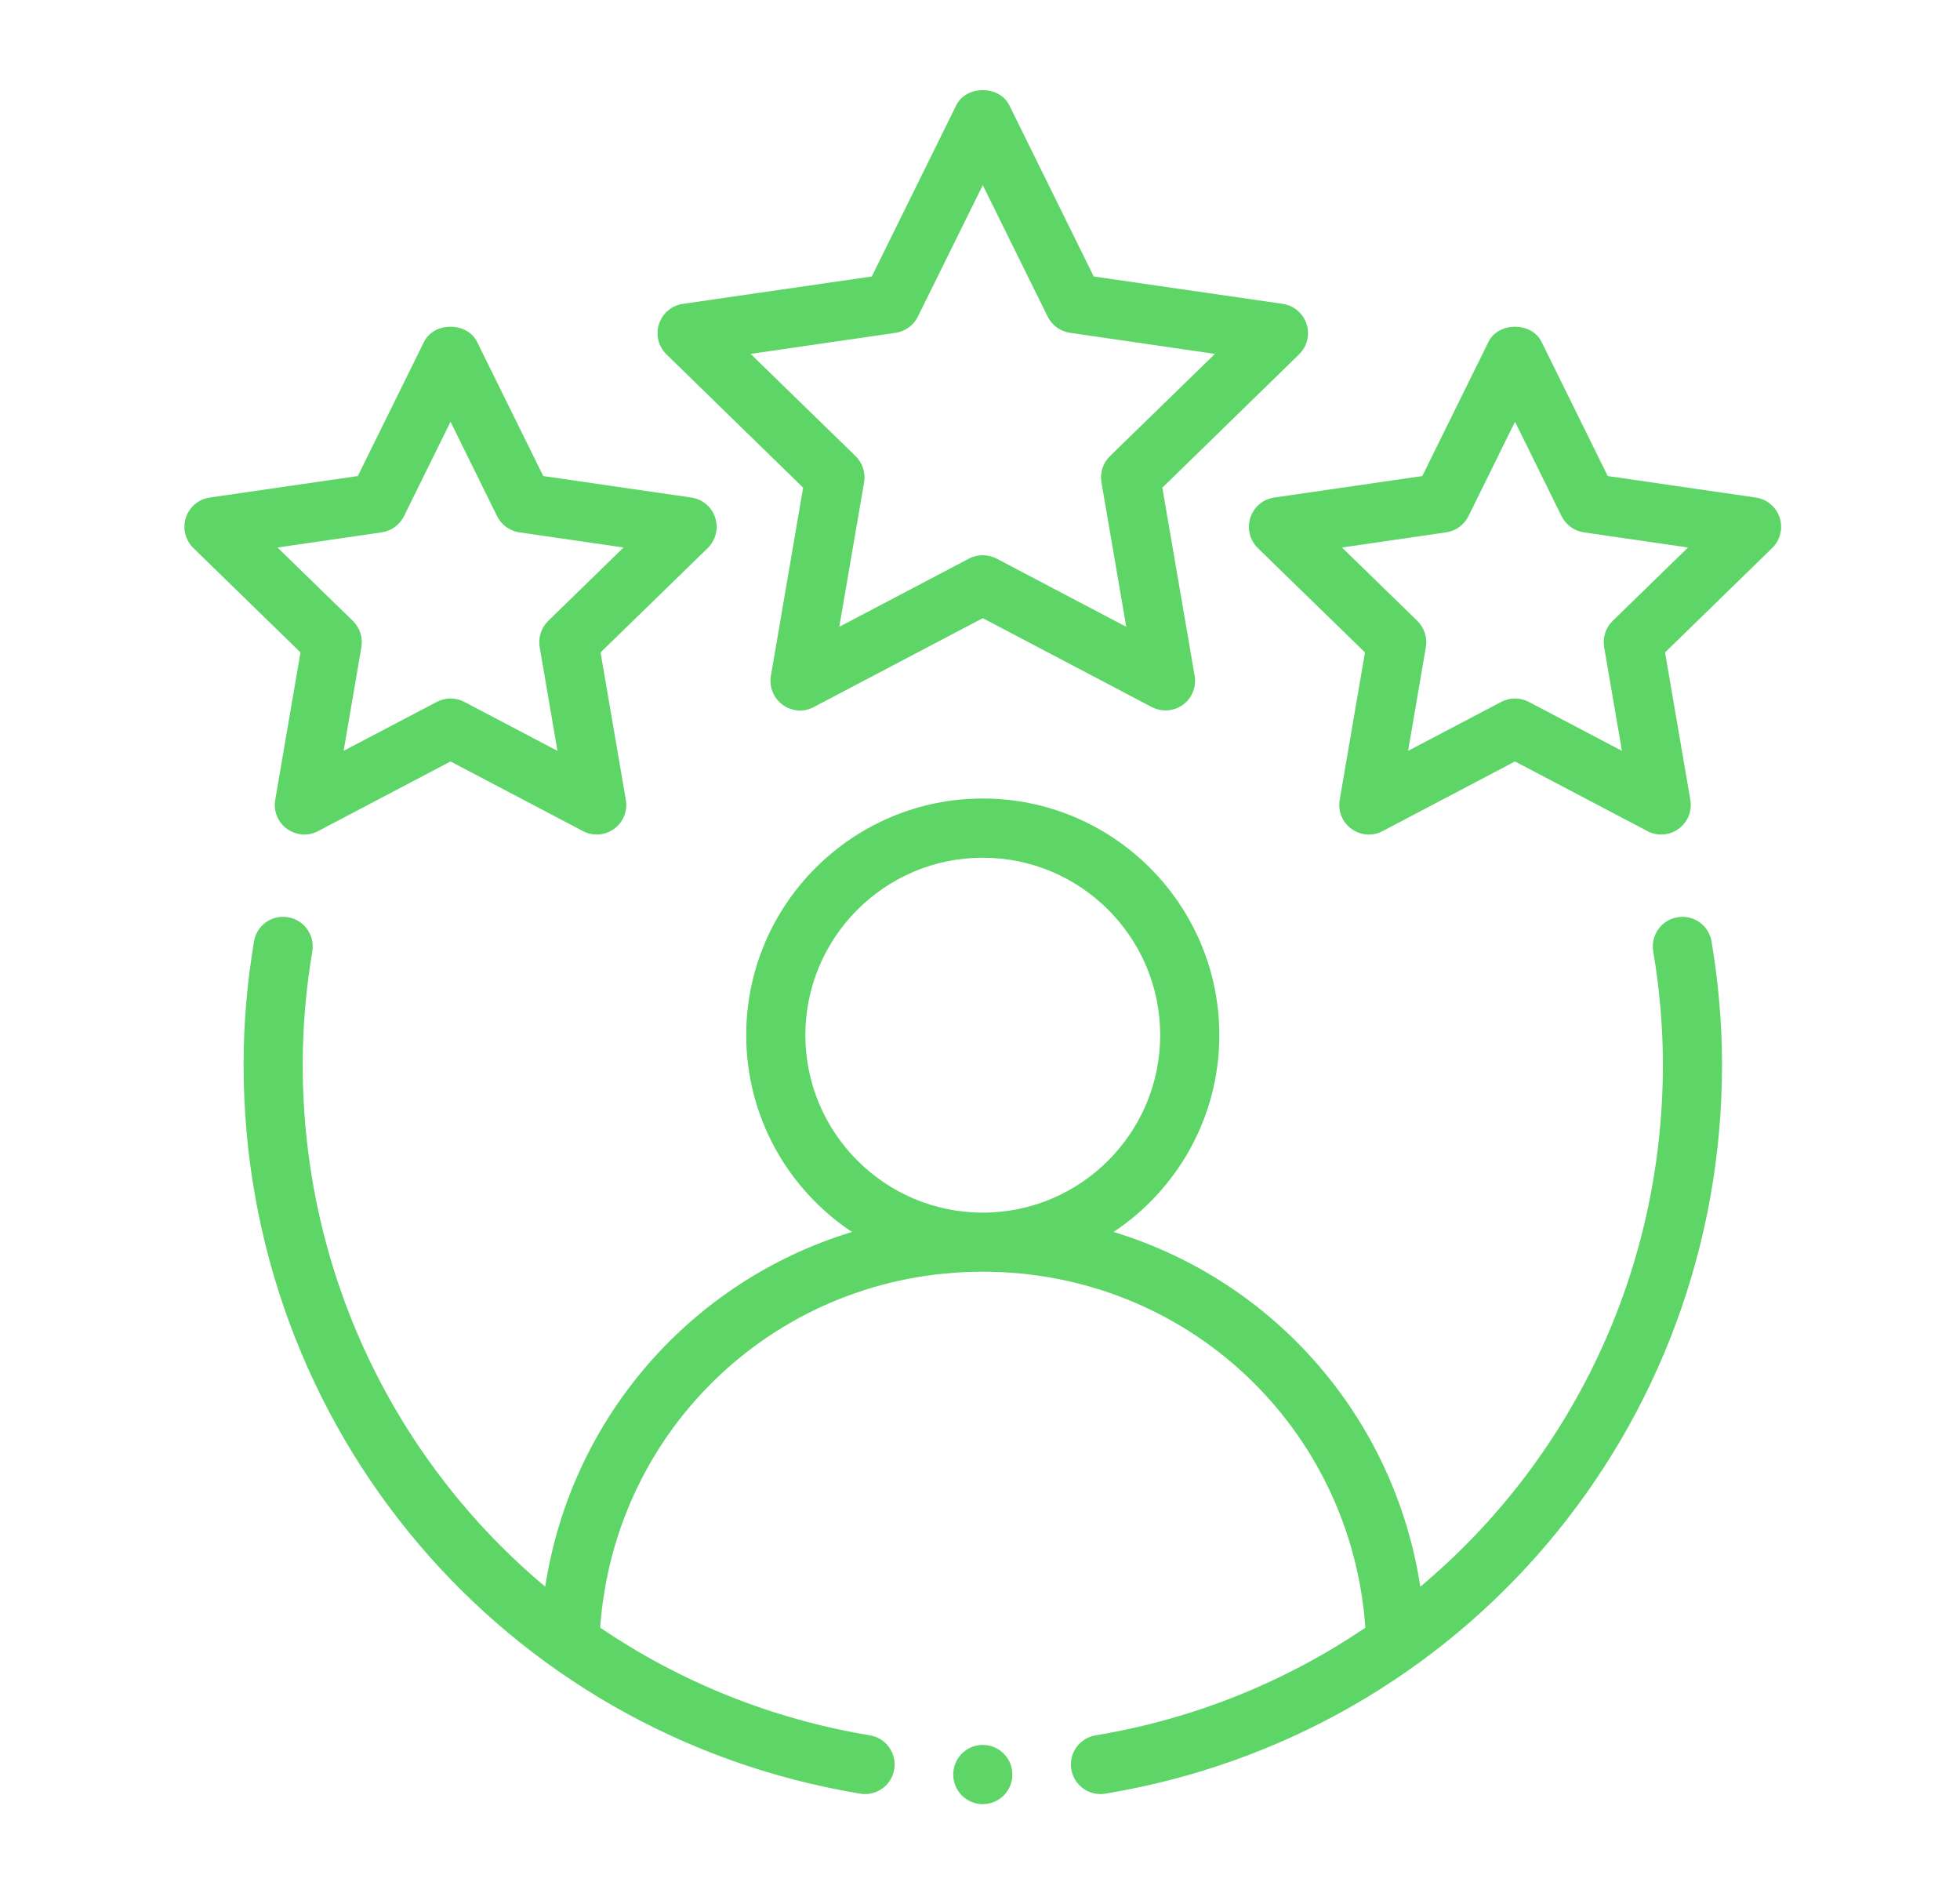 <svg width="29" height="28" viewBox="0 0 29 28" fill="none" xmlns="http://www.w3.org/2000/svg">
<path fill-rule="evenodd" clip-rule="evenodd" d="M24.819 13.569C24.581 13.609 24.421 13.834 24.461 14.073C24.556 14.633 24.604 15.197 24.604 15.75C24.604 18.834 23.229 21.617 21.015 23.471C20.628 20.959 18.845 18.945 16.477 18.224C17.419 17.597 18.041 16.527 18.041 15.312C18.041 13.382 16.471 11.812 14.541 11.812C12.611 11.812 11.041 13.382 11.041 15.312C11.041 16.527 11.663 17.597 12.605 18.224C10.237 18.945 8.454 20.959 8.067 23.471C5.853 21.617 4.479 18.834 4.479 15.75C4.479 15.197 4.526 14.633 4.621 14.073C4.661 13.834 4.501 13.609 4.263 13.569C4.019 13.527 3.799 13.689 3.758 13.927C3.656 14.535 3.604 15.148 3.604 15.75C3.604 21.123 7.441 25.658 12.728 26.533C12.752 26.537 12.777 26.539 12.8 26.539C13.01 26.539 13.196 26.387 13.231 26.173C13.271 25.935 13.109 25.709 12.871 25.67C11.397 25.426 10.048 24.868 8.88 24.078C9.091 21.109 11.531 18.812 14.541 18.812C17.551 18.812 19.991 21.109 20.202 24.078C19.034 24.868 17.685 25.426 16.211 25.67C15.973 25.709 15.811 25.935 15.851 26.173C15.886 26.387 16.072 26.539 16.282 26.539C16.305 26.539 16.33 26.537 16.354 26.533C21.641 25.658 25.479 21.123 25.479 15.75C25.479 15.148 25.426 14.535 25.324 13.927C25.283 13.689 25.06 13.527 24.819 13.569ZM11.916 15.312C11.916 13.865 13.094 12.688 14.541 12.688C15.989 12.688 17.166 13.865 17.166 15.312C17.166 16.76 15.989 17.938 14.541 17.938C13.094 17.938 11.916 16.76 11.916 15.312Z" fill="#5DD667"/>
<path fill-rule="evenodd" clip-rule="evenodd" d="M19.332 4.794C19.28 4.635 19.144 4.519 18.979 4.495L16.183 4.09L14.933 1.556C14.786 1.259 14.296 1.259 14.149 1.556L12.899 4.09L10.103 4.495C9.938 4.519 9.802 4.635 9.75 4.794C9.699 4.952 9.741 5.126 9.861 5.242L11.883 7.214L11.406 9.998C11.378 10.162 11.445 10.328 11.58 10.426C11.715 10.524 11.893 10.539 12.041 10.459L14.541 9.144L17.041 10.459C17.105 10.493 17.175 10.509 17.245 10.509C17.336 10.509 17.426 10.481 17.502 10.426C17.637 10.328 17.704 10.162 17.676 9.998L17.198 7.214L19.221 5.242C19.341 5.126 19.383 4.952 19.332 4.794ZM16.423 6.747C16.32 6.848 16.273 6.992 16.297 7.135L16.664 9.272L14.745 8.263C14.681 8.23 14.611 8.213 14.541 8.213C14.471 8.213 14.401 8.23 14.337 8.263L12.418 9.272L12.785 7.135C12.809 6.992 12.762 6.848 12.659 6.747L11.106 5.235L13.252 4.923C13.395 4.901 13.518 4.812 13.581 4.683L14.541 2.739L15.501 4.683C15.564 4.812 15.687 4.901 15.83 4.923L17.976 5.235L16.423 6.747Z" fill="#5DD667"/>
<path fill-rule="evenodd" clip-rule="evenodd" d="M4.072 11.833C4.044 11.998 4.111 12.164 4.246 12.261C4.382 12.359 4.56 12.373 4.707 12.294L6.666 11.264L8.625 12.294C8.689 12.329 8.759 12.345 8.829 12.345C8.92 12.345 9.01 12.317 9.086 12.261C9.221 12.164 9.288 11.998 9.26 11.833L8.886 9.651L10.472 8.107C10.591 7.99 10.633 7.816 10.582 7.658C10.53 7.499 10.394 7.384 10.229 7.36L8.038 7.042L7.058 5.056C6.911 4.759 6.421 4.759 6.274 5.056L5.294 7.042L3.103 7.36C2.938 7.384 2.802 7.499 2.75 7.658C2.699 7.816 2.741 7.99 2.861 8.107L4.446 9.651L4.072 11.833ZM4.106 8.099L5.647 7.875C5.79 7.854 5.913 7.765 5.977 7.636L6.666 6.239L7.355 7.636C7.419 7.765 7.542 7.854 7.685 7.875L9.226 8.099L8.111 9.185C8.008 9.286 7.961 9.43 7.985 9.573L8.248 11.107L6.87 10.383C6.806 10.35 6.736 10.332 6.666 10.332C6.596 10.332 6.526 10.35 6.462 10.383L5.084 11.107L5.347 9.573C5.371 9.43 5.324 9.286 5.221 9.185L4.106 8.099Z" fill="#5DD667"/>
<path fill-rule="evenodd" clip-rule="evenodd" d="M25.979 7.36L23.788 7.042L22.808 5.056C22.661 4.759 22.171 4.759 22.024 5.056L21.044 7.042L18.853 7.36C18.688 7.384 18.552 7.499 18.5 7.658C18.449 7.816 18.491 7.99 18.61 8.107L20.196 9.651L19.822 11.833C19.794 11.998 19.861 12.164 19.996 12.261C20.131 12.359 20.309 12.373 20.457 12.294L22.416 11.264L24.375 12.294C24.439 12.329 24.509 12.345 24.579 12.345C24.67 12.345 24.76 12.317 24.836 12.261C24.971 12.164 25.038 11.998 25.01 11.833L24.636 9.651L26.221 8.107C26.341 7.99 26.383 7.816 26.332 7.658C26.28 7.499 26.144 7.384 25.979 7.36ZM23.86 9.185C23.758 9.286 23.711 9.43 23.735 9.573L23.998 11.107L22.62 10.383C22.556 10.35 22.486 10.332 22.416 10.332C22.346 10.332 22.276 10.35 22.212 10.383L20.834 11.107L21.097 9.573C21.121 9.43 21.074 9.286 20.971 9.185L19.856 8.099L21.397 7.875C21.54 7.854 21.663 7.765 21.727 7.636L22.416 6.239L23.105 7.636C23.169 7.765 23.292 7.854 23.435 7.875L24.976 8.099L23.86 9.185Z" fill="#5DD667"/>
<path d="M14.541 26.688C14.783 26.688 14.979 26.492 14.979 26.25C14.979 26.008 14.783 25.812 14.541 25.812C14.299 25.812 14.104 26.008 14.104 26.25C14.104 26.492 14.299 26.688 14.541 26.688Z" fill="#5DD667"/>
</svg>
